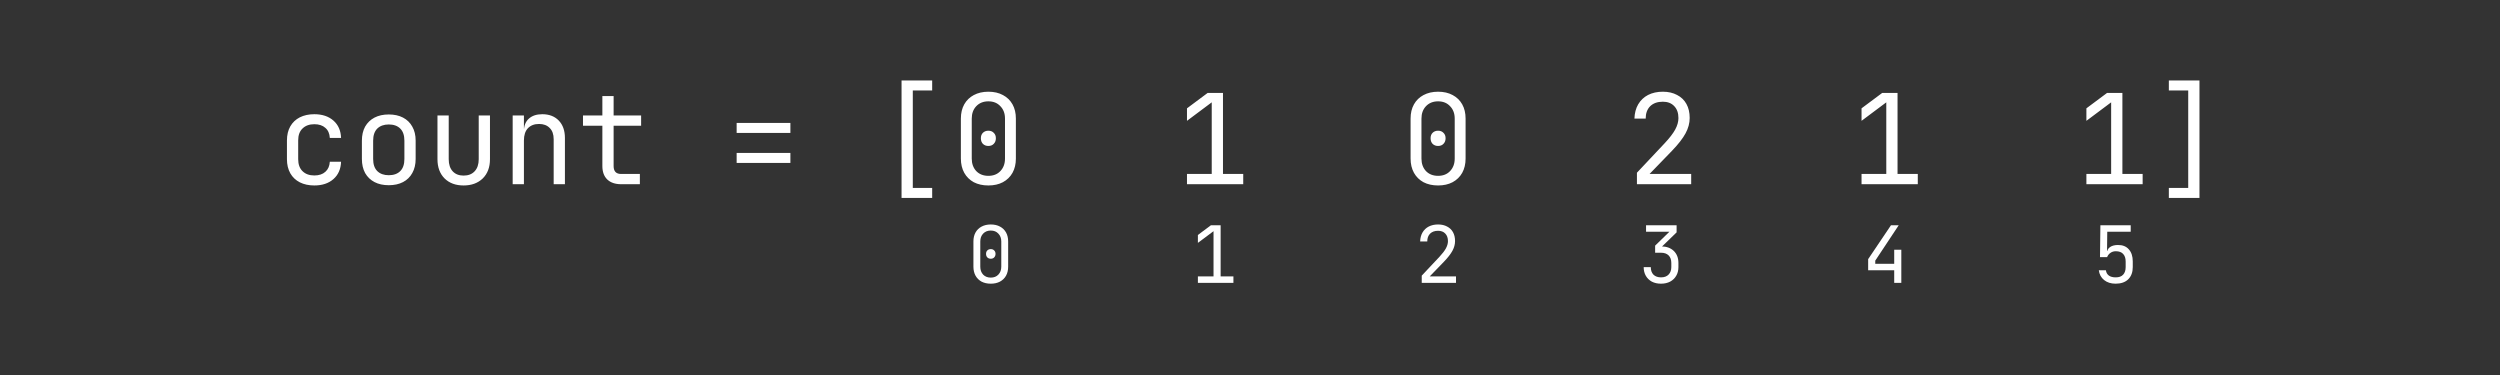 <svg xmlns="http://www.w3.org/2000/svg" fill="none" viewBox="0 0 380 57" height="57" width="380">
<rect x="0" y="0" width="380" height="57" fill="#333333" stroke="none"/>
<path fill="white" d="M150.6 43.12C150.064 43.12 149.596 43.016 149.196 42.808C148.804 42.592 148.5 42.292 148.284 41.908C148.068 41.516 147.96 41.06 147.96 40.54V36.7C147.96 36.172 148.068 35.716 148.284 35.332C148.5 34.948 148.804 34.652 149.196 34.444C149.596 34.228 150.064 34.12 150.6 34.12C151.144 34.12 151.612 34.228 152.004 34.444C152.396 34.652 152.7 34.948 152.916 35.332C153.132 35.716 153.24 36.172 153.24 36.7V40.54C153.24 41.06 153.132 41.516 152.916 41.908C152.7 42.292 152.392 42.592 151.992 42.808C151.6 43.016 151.136 43.12 150.6 43.12ZM150.6 42.196C151.08 42.196 151.464 42.044 151.752 41.74C152.048 41.428 152.196 41.028 152.196 40.54V36.7C152.196 36.212 152.048 35.816 151.752 35.512C151.464 35.2 151.08 35.044 150.6 35.044C150.12 35.044 149.732 35.2 149.436 35.512C149.148 35.816 149.004 36.212 149.004 36.7V40.54C149.004 41.028 149.148 41.428 149.436 41.74C149.732 42.044 150.12 42.196 150.6 42.196ZM150.6 39.328C150.384 39.328 150.208 39.26 150.072 39.124C149.944 38.988 149.88 38.808 149.88 38.584C149.88 38.368 149.944 38.196 150.072 38.068C150.208 37.932 150.384 37.864 150.6 37.864C150.816 37.864 150.988 37.932 151.116 38.068C151.252 38.196 151.32 38.368 151.32 38.584C151.32 38.808 151.252 38.988 151.116 39.124C150.988 39.26 150.816 39.328 150.6 39.328Z"></path>
<path fill="white" d="M182.08 43V42.016H184.456V35.14L182.08 36.916V35.716L184.06 34.24H185.536V42.016H187.48V43H182.08Z"></path>
<path fill="white" d="M216.104 43V41.896L218.78 39.052C219.236 38.564 219.568 38.132 219.776 37.756C219.984 37.372 220.088 37.004 220.088 36.652C220.088 36.164 219.952 35.78 219.68 35.5C219.416 35.22 219.052 35.08 218.588 35.08C218.076 35.08 217.672 35.224 217.376 35.512C217.088 35.8 216.944 36.196 216.944 36.7H215.864C215.88 36.172 216 35.716 216.224 35.332C216.456 34.94 216.772 34.64 217.172 34.432C217.58 34.224 218.052 34.12 218.588 34.12C219.116 34.12 219.572 34.224 219.956 34.432C220.348 34.632 220.648 34.92 220.856 35.296C221.064 35.672 221.168 36.12 221.168 36.64C221.168 37.136 221.036 37.628 220.772 38.116C220.508 38.604 220.076 39.16 219.476 39.784L217.316 42.016H221.312V43H216.104Z"></path>
<path fill="white" d="M252.468 43.12C251.94 43.12 251.476 43.016 251.076 42.808C250.684 42.592 250.38 42.296 250.164 41.92C249.948 41.544 249.84 41.104 249.84 40.6H250.92C250.92 41.088 251.056 41.472 251.328 41.752C251.608 42.024 251.992 42.16 252.48 42.16C252.976 42.16 253.36 42.016 253.632 41.728C253.904 41.44 254.04 41.064 254.04 40.6V39.976C254.04 39.48 253.904 39.096 253.632 38.824C253.36 38.552 252.976 38.416 252.48 38.416H251.58V37.336L253.752 35.224H250.2V34.24H254.844V35.32L252.504 37.588V37.456C253.304 37.456 253.94 37.684 254.412 38.14C254.884 38.596 255.12 39.208 255.12 39.976V40.6C255.12 41.104 255.008 41.544 254.784 41.92C254.568 42.296 254.26 42.592 253.86 42.808C253.46 43.016 252.996 43.12 252.468 43.12Z"></path>
<path fill="white" d="M287.92 43V41.08H283.96V39.388L287.428 34.24H288.604L285.04 39.616V40.096H287.92V37.96H289V43H287.92Z"></path>
<path fill="white" d="M321.576 43.12C320.864 43.12 320.28 42.936 319.824 42.568C319.368 42.2 319.1 41.704 319.02 41.08H320.1C320.14 41.424 320.288 41.692 320.544 41.884C320.8 42.068 321.148 42.16 321.588 42.16C322.092 42.16 322.468 42.024 322.716 41.752C322.972 41.48 323.1 41.096 323.1 40.6V39.748C323.1 39.252 322.972 38.868 322.716 38.596C322.468 38.324 322.096 38.188 321.6 38.188C321.288 38.188 321.016 38.272 320.784 38.44C320.552 38.6 320.384 38.816 320.28 39.088H319.2L319.26 34.24H323.868V35.224H320.304L320.268 38.14H320.604L320.268 38.452C320.268 38.076 320.416 37.78 320.712 37.564C321.016 37.348 321.42 37.24 321.924 37.24C322.636 37.232 323.188 37.452 323.58 37.9C323.98 38.34 324.18 38.956 324.18 39.748V40.6C324.18 41.376 323.952 41.992 323.496 42.448C323.04 42.896 322.4 43.12 321.576 43.12Z"></path>
<path fill="white" d="M47.776 28.19C46.94 28.19 46.205 28.032 45.572 27.715C44.951 27.398 44.47 26.942 44.128 26.347C43.786 25.739 43.615 25.023 43.615 24.2V21.35C43.615 20.514 43.786 19.798 44.128 19.203C44.47 18.608 44.951 18.152 45.572 17.835C46.205 17.518 46.94 17.36 47.776 17.36C48.979 17.36 49.948 17.683 50.683 18.329C51.418 18.975 51.804 19.855 51.842 20.97H50.132C50.094 20.299 49.866 19.786 49.448 19.431C49.043 19.064 48.485 18.88 47.776 18.88C47.029 18.88 46.433 19.095 45.99 19.526C45.547 19.944 45.325 20.546 45.325 21.331V24.2C45.325 24.985 45.547 25.593 45.99 26.024C46.433 26.455 47.029 26.67 47.776 26.67C48.485 26.67 49.043 26.486 49.448 26.119C49.866 25.752 50.094 25.239 50.132 24.58H51.842C51.804 25.695 51.418 26.575 50.683 27.221C49.948 27.867 48.979 28.19 47.776 28.19ZM59.093 28.152C58.257 28.152 57.535 27.994 56.927 27.677C56.319 27.36 55.844 26.904 55.502 26.309C55.172 25.701 55.008 24.985 55.008 24.162V21.388C55.008 20.552 55.172 19.836 55.502 19.241C55.844 18.646 56.319 18.19 56.927 17.873C57.535 17.556 58.257 17.398 59.093 17.398C59.929 17.398 60.651 17.556 61.259 17.873C61.867 18.19 62.335 18.646 62.665 19.241C63.007 19.836 63.178 20.546 63.178 21.369V24.162C63.178 24.985 63.007 25.701 62.665 26.309C62.335 26.904 61.867 27.36 61.259 27.677C60.651 27.994 59.929 28.152 59.093 28.152ZM59.093 26.632C59.84 26.632 60.423 26.423 60.841 26.005C61.259 25.587 61.468 24.973 61.468 24.162V21.388C61.468 20.577 61.259 19.963 60.841 19.545C60.423 19.127 59.84 18.918 59.093 18.918C58.358 18.918 57.775 19.127 57.345 19.545C56.927 19.963 56.718 20.577 56.718 21.388V24.162C56.718 24.973 56.927 25.587 57.345 26.005C57.775 26.423 58.358 26.632 59.093 26.632ZM70.466 28.19C69.263 28.19 68.3 27.835 67.578 27.126C66.856 26.404 66.495 25.429 66.495 24.2V17.55H68.205V24.2C68.205 24.985 68.408 25.6 68.813 26.043C69.219 26.474 69.769 26.689 70.466 26.689C71.175 26.689 71.733 26.474 72.138 26.043C72.556 25.6 72.765 24.985 72.765 24.2V17.55H74.475V24.2C74.475 25.429 74.108 26.404 73.373 27.126C72.638 27.835 71.669 28.19 70.466 28.19ZM77.926 28V17.55H79.636V19.545H79.997L79.636 19.944C79.636 19.121 79.883 18.487 80.377 18.044C80.871 17.588 81.555 17.36 82.429 17.36C83.48 17.36 84.316 17.683 84.937 18.329C85.557 18.975 85.868 19.855 85.868 20.97V28H84.158V21.16C84.158 20.413 83.955 19.843 83.55 19.45C83.157 19.045 82.619 18.842 81.935 18.842C81.225 18.842 80.662 19.057 80.244 19.488C79.838 19.919 79.636 20.539 79.636 21.35V28H77.926ZM94.41 28C93.511 28 92.808 27.759 92.301 27.278C91.807 26.797 91.56 26.119 91.56 25.245V19.108H88.615V17.55H91.56V14.605H93.27V17.55H97.45V19.108H93.27V25.245C93.27 26.043 93.65 26.442 94.41 26.442H97.26V28H94.41ZM111.97 20.21V18.69H120.14V20.21H111.97ZM111.97 24.77V23.25H120.14V24.77H111.97ZM137.036 30.09V12.23H141.691V13.75H138.746V28.57H141.691V30.09H137.036ZM150.233 28.19C149.385 28.19 148.644 28.025 148.01 27.696C147.39 27.354 146.908 26.879 146.566 26.271C146.224 25.65 146.053 24.928 146.053 24.105V18.025C146.053 17.189 146.224 16.467 146.566 15.859C146.908 15.251 147.39 14.782 148.01 14.453C148.644 14.111 149.385 13.94 150.233 13.94C151.095 13.94 151.836 14.111 152.456 14.453C153.077 14.782 153.558 15.251 153.9 15.859C154.242 16.467 154.413 17.189 154.413 18.025V24.105C154.413 24.928 154.242 25.65 153.9 26.271C153.558 26.879 153.071 27.354 152.437 27.696C151.817 28.025 151.082 28.19 150.233 28.19ZM150.233 26.727C150.993 26.727 151.601 26.486 152.057 26.005C152.526 25.511 152.76 24.878 152.76 24.105V18.025C152.76 17.252 152.526 16.625 152.057 16.144C151.601 15.65 150.993 15.403 150.233 15.403C149.473 15.403 148.859 15.65 148.39 16.144C147.934 16.625 147.706 17.252 147.706 18.025V24.105C147.706 24.878 147.934 25.511 148.39 26.005C148.859 26.486 149.473 26.727 150.233 26.727ZM150.233 22.186C149.891 22.186 149.613 22.078 149.397 21.863C149.195 21.648 149.093 21.363 149.093 21.008C149.093 20.666 149.195 20.394 149.397 20.191C149.613 19.976 149.891 19.868 150.233 19.868C150.575 19.868 150.848 19.976 151.05 20.191C151.266 20.394 151.373 20.666 151.373 21.008C151.373 21.363 151.266 21.648 151.05 21.863C150.848 22.078 150.575 22.186 150.233 22.186ZM180.421 28V26.442H184.183V15.555L180.421 18.367V16.467L183.556 14.13H185.893V26.442H188.971V28H180.421ZM218.589 28.19C217.74 28.19 216.999 28.025 216.366 27.696C215.745 27.354 215.264 26.879 214.922 26.271C214.58 25.65 214.409 24.928 214.409 24.105V18.025C214.409 17.189 214.58 16.467 214.922 15.859C215.264 15.251 215.745 14.782 216.366 14.453C216.999 14.111 217.74 13.94 218.589 13.94C219.45 13.94 220.191 14.111 220.812 14.453C221.432 14.782 221.914 15.251 222.256 15.859C222.598 16.467 222.769 17.189 222.769 18.025V24.105C222.769 24.928 222.598 25.65 222.256 26.271C221.914 26.879 221.426 27.354 220.793 27.696C220.172 28.025 219.437 28.19 218.589 28.19ZM218.589 26.727C219.349 26.727 219.957 26.486 220.413 26.005C220.881 25.511 221.116 24.878 221.116 24.105V18.025C221.116 17.252 220.881 16.625 220.413 16.144C219.957 15.65 219.349 15.403 218.589 15.403C217.829 15.403 217.214 15.65 216.746 16.144C216.29 16.625 216.062 17.252 216.062 18.025V24.105C216.062 24.878 216.29 25.511 216.746 26.005C217.214 26.486 217.829 26.727 218.589 26.727ZM218.589 22.186C218.247 22.186 217.968 22.078 217.753 21.863C217.55 21.648 217.449 21.363 217.449 21.008C217.449 20.666 217.55 20.394 217.753 20.191C217.968 19.976 218.247 19.868 218.589 19.868C218.931 19.868 219.203 19.976 219.406 20.191C219.621 20.394 219.729 20.666 219.729 21.008C219.729 21.363 219.621 21.648 219.406 21.863C219.203 22.078 218.931 22.186 218.589 22.186ZM248.814 28V26.252L253.051 21.749C253.773 20.976 254.299 20.292 254.628 19.697C254.958 19.089 255.122 18.506 255.122 17.949C255.122 17.176 254.907 16.568 254.476 16.125C254.058 15.682 253.482 15.46 252.747 15.46C251.937 15.46 251.297 15.688 250.828 16.144C250.372 16.6 250.144 17.227 250.144 18.025H248.434C248.46 17.189 248.65 16.467 249.004 15.859C249.372 15.238 249.872 14.763 250.505 14.434C251.151 14.105 251.899 13.94 252.747 13.94C253.583 13.94 254.305 14.105 254.913 14.434C255.534 14.751 256.009 15.207 256.338 15.802C256.668 16.397 256.832 17.107 256.832 17.93C256.832 18.715 256.623 19.494 256.205 20.267C255.787 21.04 255.103 21.92 254.153 22.908L250.733 26.442H257.06V28H248.814ZM282.954 28V26.442H286.716V15.555L282.954 18.367V16.467L286.089 14.13H288.426V26.442H291.504V28H282.954ZM317.132 28V26.442H320.894V15.555L317.132 18.367V16.467L320.267 14.13H322.604V26.442H325.682V28H317.132ZM329.664 30.09V28.57H332.609V13.75H329.664V12.23H334.319V30.09H329.664Z"></path>
</svg>
